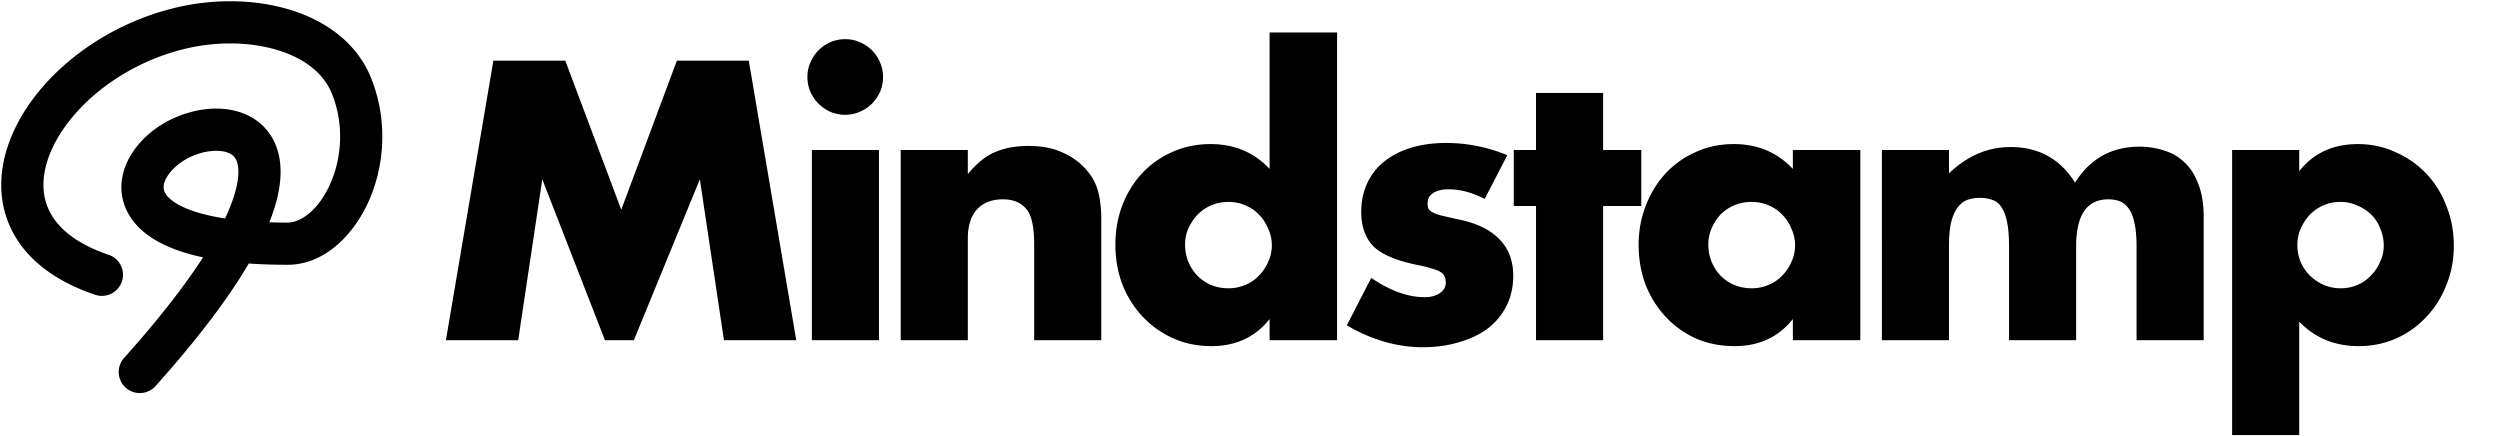 <svg xmlns="http://www.w3.org/2000/svg" width="1566" height="273" fill="none" viewBox="0 0 1566 273"><path fill="#000" d="M77.744 224.177c-4.873 5.434-4.418 13.789 1.016 18.662 5.434 4.873 13.79 4.418 18.662-1.016l-19.678-17.646zM220.288 54.031l12.285-4.872-12.285 4.872zM113.759 17.507l-3.012-12.868 3.012 12.868zM59.622 184.65c6.917 2.33 14.413-1.387 16.744-8.304 2.33-6.916-1.387-14.413-8.304-16.744l-8.44 25.048zm54.137-98.356 5.575 11.982-5.575-11.982zM232.573 49.16c-8.938-22.54-28.873-36.3-50.878-43.027-22.022-6.733-47.546-6.97-70.948-1.494l6.023 25.736c19.421-4.545 40.161-4.174 57.198 1.034 17.053 5.214 28.972 14.726 34.035 27.494l24.57-9.744zm-52.462 116.703c23.069 0 41.284-18.612 50.729-39.563 9.804-21.747 12.445-50.126 1.733-77.14l-24.57 9.744c7.823 19.728 5.899 40.657-1.258 56.533-7.516 16.67-18.657 23.995-26.634 23.995v26.431zm-82.69 75.961c31.61-35.25 52.028-63.859 64.038-86.875 11.823-22.659 16.404-41.63 13.413-56.775-3.283-16.625-15.086-25.968-28.529-28.98-12.603-2.824-26.58-.27-38.16 5.12l11.151 23.963c7.658-3.564 15.63-4.546 21.23-3.292 4.76 1.067 7.412 3.42 8.378 8.31 1.258 6.37-.118 18.732-10.916 39.428-10.613 20.338-29.48 47.106-60.282 81.455l19.678 17.646zm10.762-167.51C97.936 79.08 88.58 86.718 82.619 96.084c-6.018 9.457-9.174 21.888-3.906 34.332 5.129 12.115 16.844 20.85 32.928 26.503 16.212 5.697 38.615 8.942 68.47 8.942V139.43c-28.28 0-47.388-3.118-59.706-7.447-12.445-4.374-16.276-9.33-17.352-11.871-.937-2.214-.956-5.405 1.865-9.838 2.877-4.522 8.062-9.042 14.416-12l-11.151-23.963zm2.564-69.674C62.366 15.96 22.164 49.046 7.109 85.607c-7.638 18.547-9.083 38.895-.3 57.412 8.78 18.513 26.652 32.815 52.813 41.631l8.44-25.048c-21.555-7.263-32.53-17.701-37.373-27.91-4.84-10.204-4.683-22.56.86-36.02 11.305-27.455 43.78-55.6 85.221-65.297l-6.023-25.736zM279.32 213.095l29.724-175.09h45.05l35.064 93.35 34.833-93.35h45.049l29.724 175.09h-45.282l-15.094-100.782-41.334 100.782h-18.113l-39.245-100.782-15.094 100.782H279.32zM550.584 93.968v119.127h-42.031V93.968h42.031zm-44.817-45.746c0-3.251.619-6.27 1.857-9.057 1.239-2.941 2.942-5.495 5.109-7.663a24.497 24.497 0 0 1 7.431-5.108c2.941-1.239 6.038-1.858 9.289-1.858 3.251 0 6.27.62 9.056 1.858 2.941 1.238 5.496 2.941 7.663 5.108 2.168 2.168 3.87 4.722 5.109 7.663 1.238 2.787 1.858 5.806 1.858 9.057 0 3.25-.62 6.347-1.858 9.288a24.493 24.493 0 0 1-5.109 7.431c-2.167 2.168-4.722 3.87-7.663 5.11-2.786 1.238-5.805 1.857-9.056 1.857-3.251 0-6.348-.62-9.289-1.858a24.497 24.497 0 0 1-7.431-5.109 24.51 24.51 0 0 1-5.109-7.43c-1.238-2.942-1.857-6.038-1.857-9.29zm58.445 45.746h42.031v15.094c5.728-6.966 11.534-11.61 17.417-13.933 5.882-2.477 12.771-3.715 20.667-3.715 8.36 0 15.481 1.393 21.364 4.18 6.037 2.632 11.146 6.424 15.326 11.378 3.406 4.025 5.728 8.515 6.966 13.469 1.239 4.954 1.858 10.604 1.858 16.952v75.702H647.81v-60.144c0-5.883-.464-10.604-1.393-14.165-.774-3.716-2.245-6.657-4.412-8.824-1.858-1.858-3.948-3.174-6.27-3.948-2.322-.774-4.799-1.161-7.431-1.161-7.121 0-12.617 2.167-16.487 6.502-3.716 4.18-5.574 10.217-5.574 18.113v63.627h-42.031V93.968zm178.124 59.215c0 3.871.697 7.509 2.09 10.914 1.393 3.251 3.251 6.115 5.573 8.592a27.186 27.186 0 0 0 8.592 5.806c3.406 1.393 7.044 2.09 10.914 2.09 3.716 0 7.199-.697 10.45-2.09 3.406-1.394 6.27-3.329 8.592-5.806a27.186 27.186 0 0 0 5.806-8.592c1.548-3.251 2.322-6.734 2.322-10.449 0-3.716-.774-7.199-2.322-10.45-1.394-3.406-3.329-6.347-5.806-8.824-2.322-2.477-5.186-4.412-8.592-5.806-3.251-1.393-6.734-2.09-10.45-2.09-3.715 0-7.276.697-10.681 2.09a27.186 27.186 0 0 0-8.592 5.806c-2.323 2.477-4.258 5.341-5.806 8.592-1.393 3.096-2.09 6.502-2.09 10.217zm52.945-132.827h42.264v192.739h-42.264v-13.236c-8.979 11.301-21.131 16.951-36.457 16.951-8.67 0-16.643-1.625-23.919-4.876-7.276-3.251-13.623-7.741-19.041-13.469-5.419-5.728-9.676-12.462-12.772-20.202-2.942-7.741-4.412-16.101-4.412-25.08 0-8.514 1.393-16.564 4.18-24.15 2.941-7.741 7.043-14.475 12.307-20.203s11.533-10.217 18.81-13.468c7.43-3.406 15.558-5.11 24.382-5.11 14.862 0 27.169 5.187 36.922 15.559V20.356zm134.725 104.265c-7.74-4.025-15.326-6.038-22.757-6.038-3.87 0-7.044.774-9.521 2.322-2.322 1.548-3.483 3.638-3.483 6.27 0 1.393.155 2.554.465 3.483.464.774 1.315 1.548 2.554 2.322 1.393.775 3.328 1.471 5.805 2.09 2.632.62 6.038 1.394 10.218 2.323 11.611 2.322 20.28 6.502 26.008 12.539 5.728 5.883 8.592 13.469 8.592 22.757 0 6.967-1.393 13.237-4.18 18.81-2.787 5.573-6.657 10.295-11.611 14.165-4.954 3.715-10.914 6.579-17.88 8.592-6.967 2.167-14.63 3.251-22.99 3.251-16.1 0-31.968-4.567-47.604-13.701l15.326-29.723c11.766 8.05 22.912 12.075 33.439 12.075 3.871 0 7.044-.852 9.521-2.555 2.477-1.702 3.716-3.87 3.716-6.502 0-1.548-.233-2.786-.697-3.715-.31-1.084-1.084-2.013-2.322-2.787-1.239-.928-3.096-1.703-5.573-2.322-2.322-.774-5.419-1.548-9.289-2.322-13.004-2.632-22.138-6.502-27.401-11.611-5.109-5.263-7.663-12.462-7.663-21.596 0-6.657 1.238-12.617 3.715-17.88 2.477-5.419 6.038-9.986 10.682-13.701 4.644-3.716 10.217-6.58 16.719-8.592 6.657-2.013 14.011-3.019 22.061-3.019 13.159 0 25.931 2.555 38.315 7.663l-14.165 27.402zm74.184 4.412v84.062h-42.031v-84.062h-13.933V93.968h13.933v-35.76h42.031v35.76h23.92v35.065h-23.92zm65.91 24.15c0 3.871.69 7.509 2.09 10.914 1.39 3.251 3.25 6.115 5.57 8.592a27.222 27.222 0 0 0 8.59 5.806c3.41 1.393 7.04 2.09 10.91 2.09 3.72 0 7.2-.697 10.45-2.09 3.41-1.394 6.27-3.329 8.6-5.806a27.218 27.218 0 0 0 5.8-8.592c1.55-3.251 2.32-6.734 2.32-10.449 0-3.716-.77-7.199-2.32-10.45-1.39-3.406-3.33-6.347-5.8-8.824-2.33-2.477-5.19-4.412-8.6-5.806-3.25-1.393-6.73-2.09-10.45-2.09-3.87 0-7.5.697-10.91 2.09a27.222 27.222 0 0 0-8.59 5.806c-2.32 2.477-4.18 5.341-5.57 8.592-1.4 3.096-2.09 6.502-2.09 10.217zm52.94-59.215h42.26v119.127h-42.26v-13.236c-8.98 11.301-21.13 16.951-36.46 16.951-8.67 0-16.64-1.548-23.92-4.644-7.27-3.251-13.62-7.741-19.04-13.469-5.42-5.727-9.67-12.462-12.77-20.202-2.94-7.741-4.41-16.178-4.41-25.312 0-8.514 1.47-16.564 4.41-24.15 2.94-7.741 7.05-14.475 12.31-20.203 5.26-5.728 11.53-10.217 18.81-13.468 7.27-3.406 15.32-5.11 24.15-5.11 14.86 0 27.17 5.187 36.92 15.559V93.968zm55.77 0h42.03v14.63c11.46-10.992 24.31-16.487 38.55-16.487 17.65 0 31.12 7.43 40.41 22.292 9.44-15.016 22.91-22.525 40.4-22.525 5.58 0 10.84.852 15.79 2.555 4.96 1.548 9.21 4.102 12.77 7.663 3.57 3.406 6.35 7.895 8.36 13.468 2.17 5.574 3.26 12.308 3.26 20.203v77.328h-42.04v-58.751c0-6.037-.46-10.991-1.39-14.861-.77-3.871-2.01-6.89-3.71-9.057-1.55-2.167-3.41-3.638-5.58-4.412-2.16-.774-4.49-1.161-6.96-1.161-13.47 0-20.21 9.83-20.21 29.491v58.751h-42.03v-58.751c0-6.037-.38-10.991-1.16-14.861-.77-4.026-1.93-7.199-3.48-9.521-1.4-2.322-3.25-3.871-5.58-4.645-2.32-.928-5.03-1.393-8.12-1.393-2.63 0-5.11.387-7.43 1.161-2.33.774-4.42 2.322-6.27 4.644-1.71 2.168-3.1 5.264-4.18 9.289-.93 3.87-1.4 8.979-1.4 15.326v58.751h-42.03V93.968zm314.37 59.912c0-3.716-.7-7.199-2.09-10.45-1.24-3.406-3.1-6.347-5.58-8.824-2.47-2.477-5.41-4.412-8.82-5.805-3.25-1.548-6.81-2.323-10.68-2.323-3.72 0-7.2.697-10.45 2.09a27.11 27.11 0 0 0-8.59 5.806c-2.33 2.477-4.26 5.418-5.81 8.824-1.39 3.251-2.09 6.734-2.09 10.45 0 3.715.7 7.198 2.09 10.449a27.081 27.081 0 0 0 5.81 8.592c2.47 2.323 5.34 4.258 8.59 5.806a27.94 27.94 0 0 0 10.68 2.09c3.72 0 7.2-.697 10.45-2.09 3.25-1.394 6.04-3.329 8.36-5.806 2.48-2.477 4.41-5.341 5.81-8.592 1.54-3.251 2.32-6.656 2.32-10.217zm-52.95 118.662h-42.03V93.968h42.03v13.237c8.98-11.302 21.21-16.952 36.69-16.952 8.52 0 16.41 1.703 23.69 5.109 7.43 3.25 13.85 7.74 19.27 13.468s9.6 12.462 12.54 20.203c3.1 7.74 4.65 16.023 4.65 24.847 0 8.824-1.55 17.029-4.65 24.615-2.94 7.585-7.12 14.242-12.54 19.97-5.26 5.728-11.53 10.218-18.81 13.469-7.27 3.251-15.17 4.876-23.68 4.876-14.86 0-27.25-5.108-37.16-15.326v71.058z"/></svg>